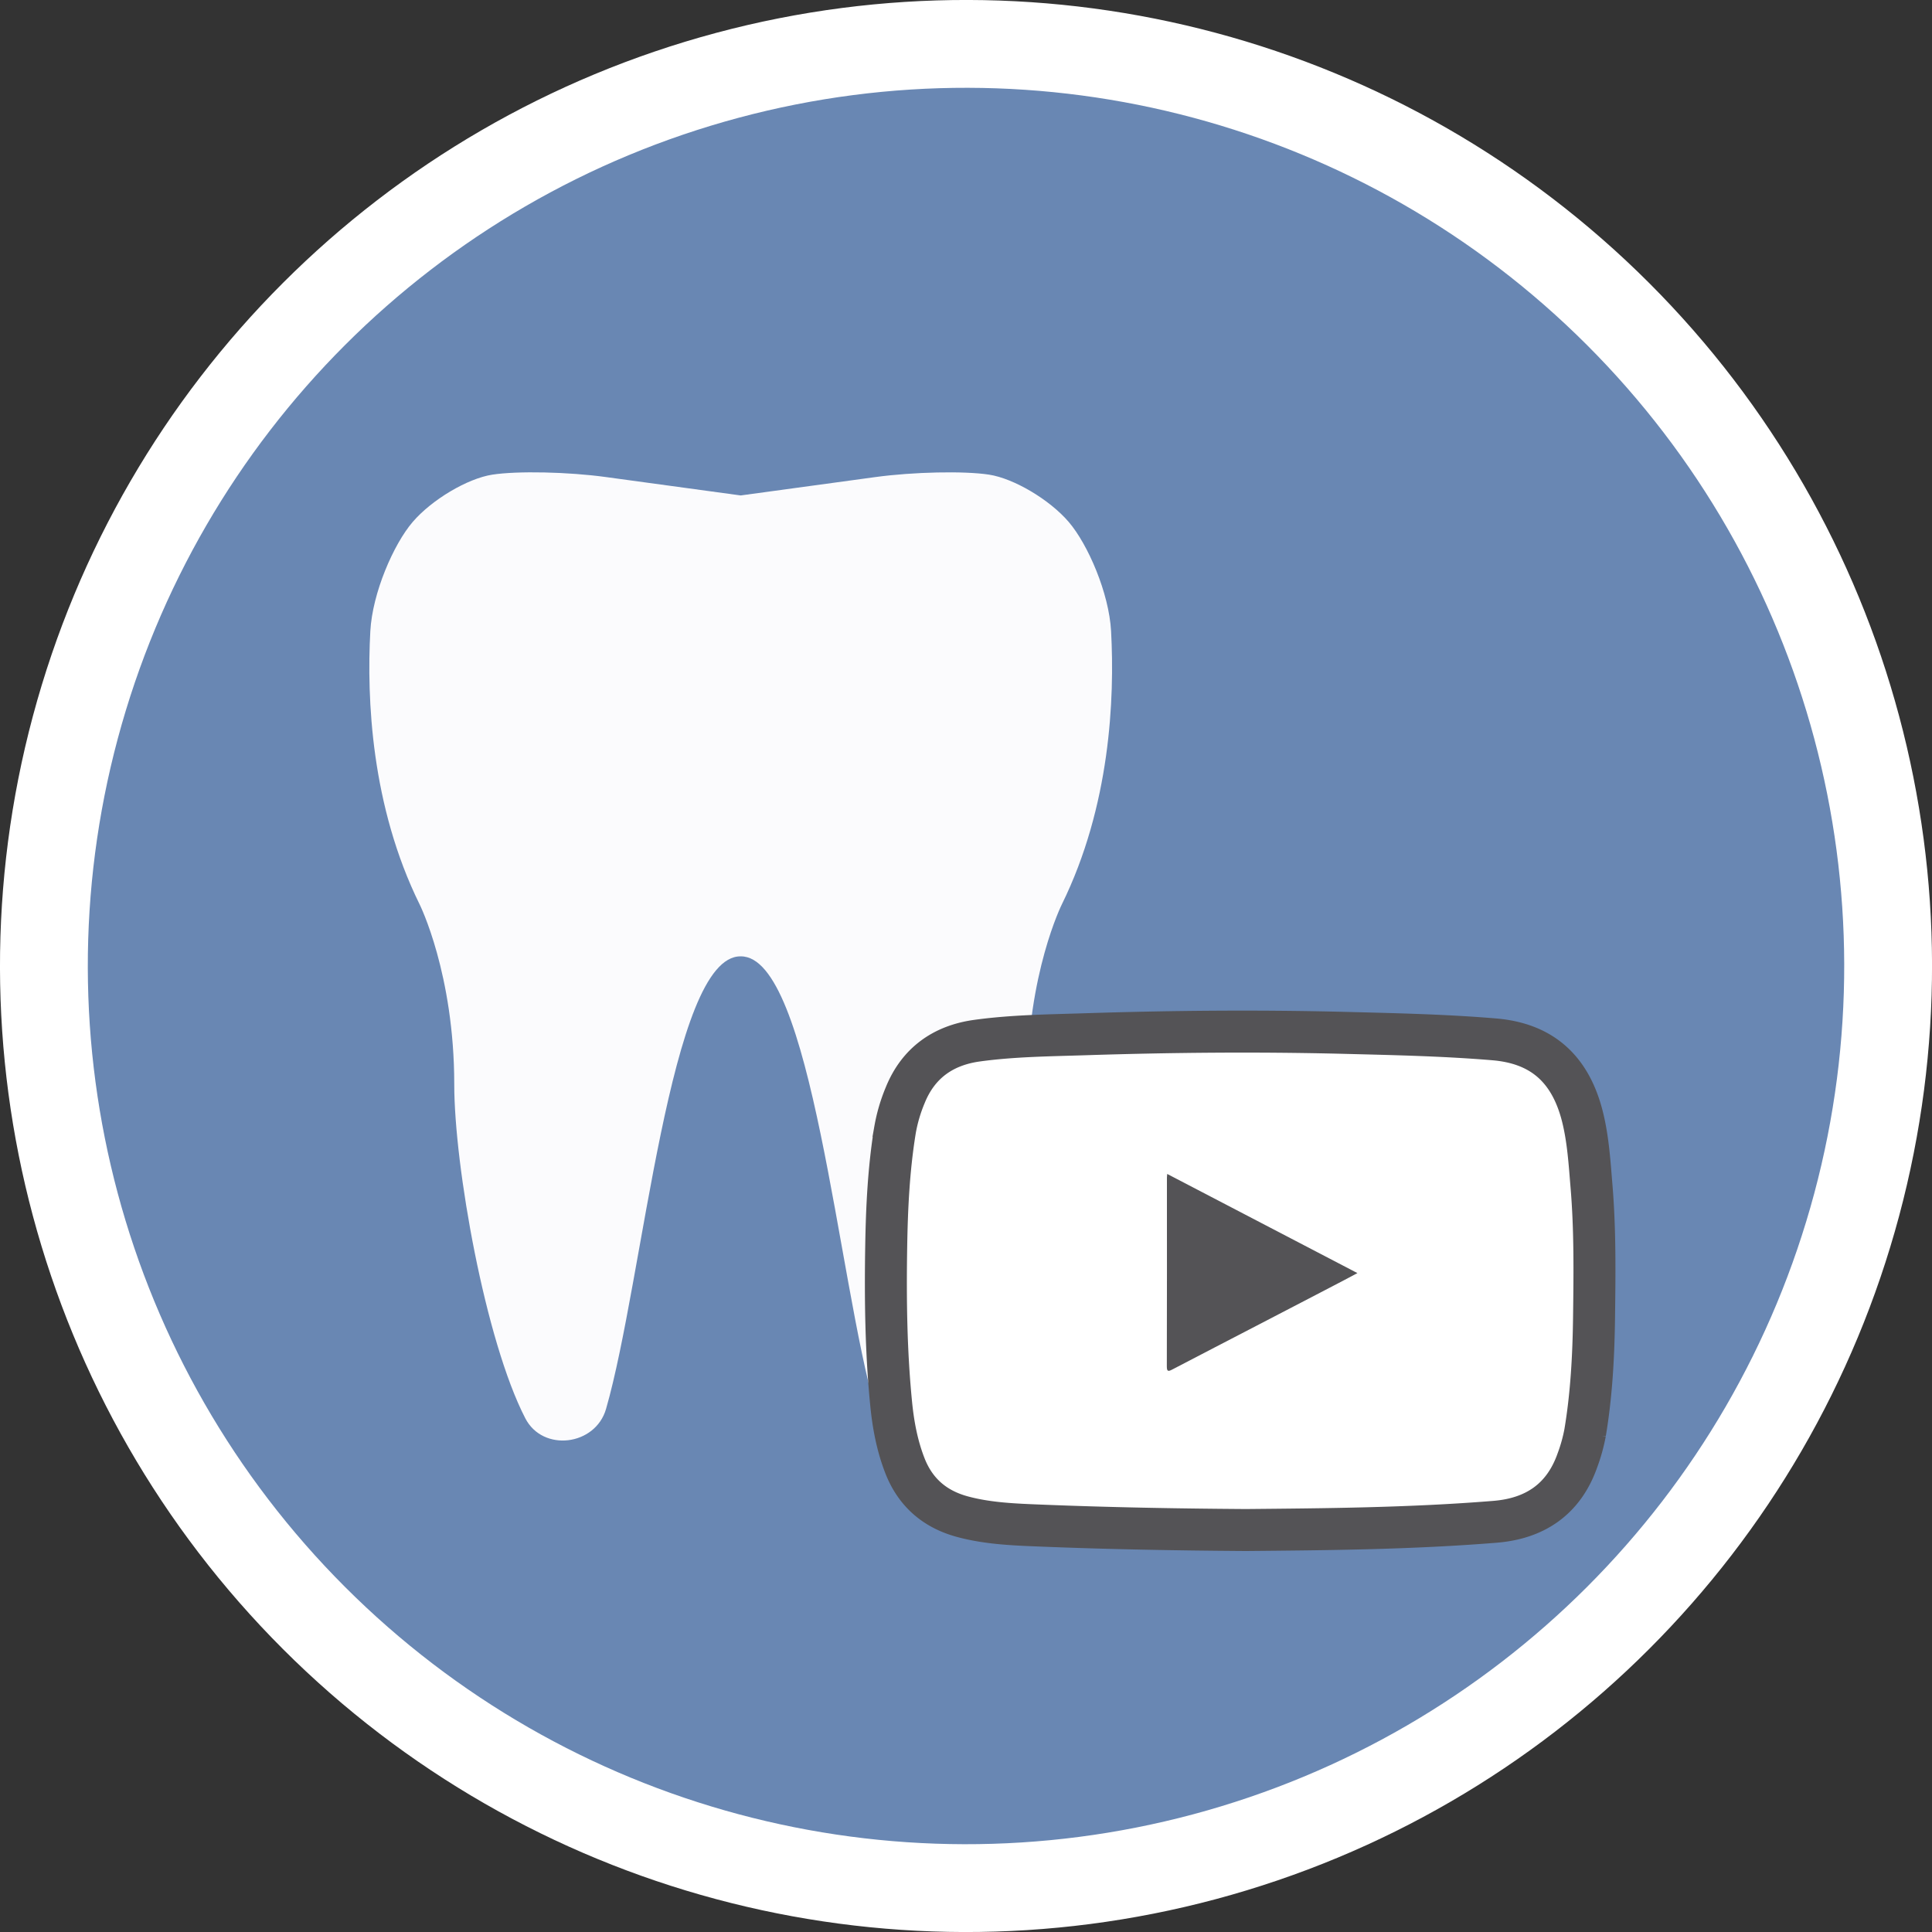 <?xml version="1.0" encoding="UTF-8"?> <svg xmlns="http://www.w3.org/2000/svg" viewBox="0 0 1472.69 1472.69"><rect x="0" y="0" width="1472.69" height="1472.69" fill="#333333" stroke="none"/><defs><style>.cls-1,.cls-4{fill:#fff;}.cls-2{fill:#6987b3;}.cls-3{fill:#fbfbfd;}.cls-4{stroke:#545356;stroke-miterlimit:10;stroke-width:32px;}.cls-5{fill:#545356;}</style></defs><title>Plan de travail 18</title><g id="Calque_1" data-name="Calque 1"><circle class="cls-1" cx="736.35" cy="736.35" r="736.35" transform="translate(-305 736.35) rotate(-45)"></circle><circle class="cls-2" cx="736.35" cy="736.35" r="669.41" transform="translate(-305 736.35) rotate(-45)"></circle><path class="cls-3" d="M846.94,481.17c-1.56-29.14-17.7-66.26-32.28-83.29s-41.81-33.17-60.76-36.08-57.75-2.09-86.67,1.86l-102.62,14L462,363.66c-28.92-4-67.71-4.78-86.68-1.86s-46.16,19.07-60.75,36.08S283.85,452,282.28,481.17c-2.79,51.56.64,133.22,37.56,208.16,0,0,26.42,52.83,26.42,137.36,0,61.81,23.55,195.1,54.13,254.38,13.38,26,53.44,21,61.56-7.06C490.35,975.75,510.59,728.27,564.6,729c54-.68,74.22,246.8,102.66,345.06,8.13,28,48.21,33,61.57,7.06C759.41,1021.79,783,888.53,783,826.69c0-84.53,26.42-137.36,26.42-137.36C846.29,614.39,849.73,532.73,846.94,481.17Z"></path><path class="cls-4" d="M949.64,1166.28c-54.84-.37-105.32-1.34-155.77-3.36-20.28-.81-40.67-1.5-60.41-6.87-20.91-5.69-35.76-18.43-43.72-38.93-5.89-15.19-8.85-30.94-10.44-47.08-3.94-39.7-4.43-79.51-3.79-119.33.48-30,1.91-59.94,6.77-89.6A122.85,122.85,0,0,1,690,834.85c10-24.73,29.06-38.06,54.83-41.6,27.43-3.78,55.15-4,82.78-4.9,65-2.09,130-2.67,194.94-1.1,38.81,1,77.63,1.76,116.34,5,32.72,2.75,57.32,18.88,67.38,59,4.35,17.41,5.39,35.17,6.87,52.9,2.79,33.26,2.37,66.61,1.94,99.92-.39,29.48-1.93,58.93-6.83,88.08a127.58,127.58,0,0,1-5.89,21.12c-10.46,29.66-32.38,44.29-62.78,46.74C1074.93,1165.26,1010.11,1165.72,949.64,1166.28Z"></path><path class="cls-5" d="M959.51,1009.67c-22,11.45-44,22.78-65.94,34.26-3.09,1.61-4.15,1.59-4.14-2.42q.15-71.93.07-143.85c0-.64.09-1.29.21-2.81l145,75.58C1031.26,972.48,978.2,999.92,959.51,1009.67Z"></path></g></svg> 